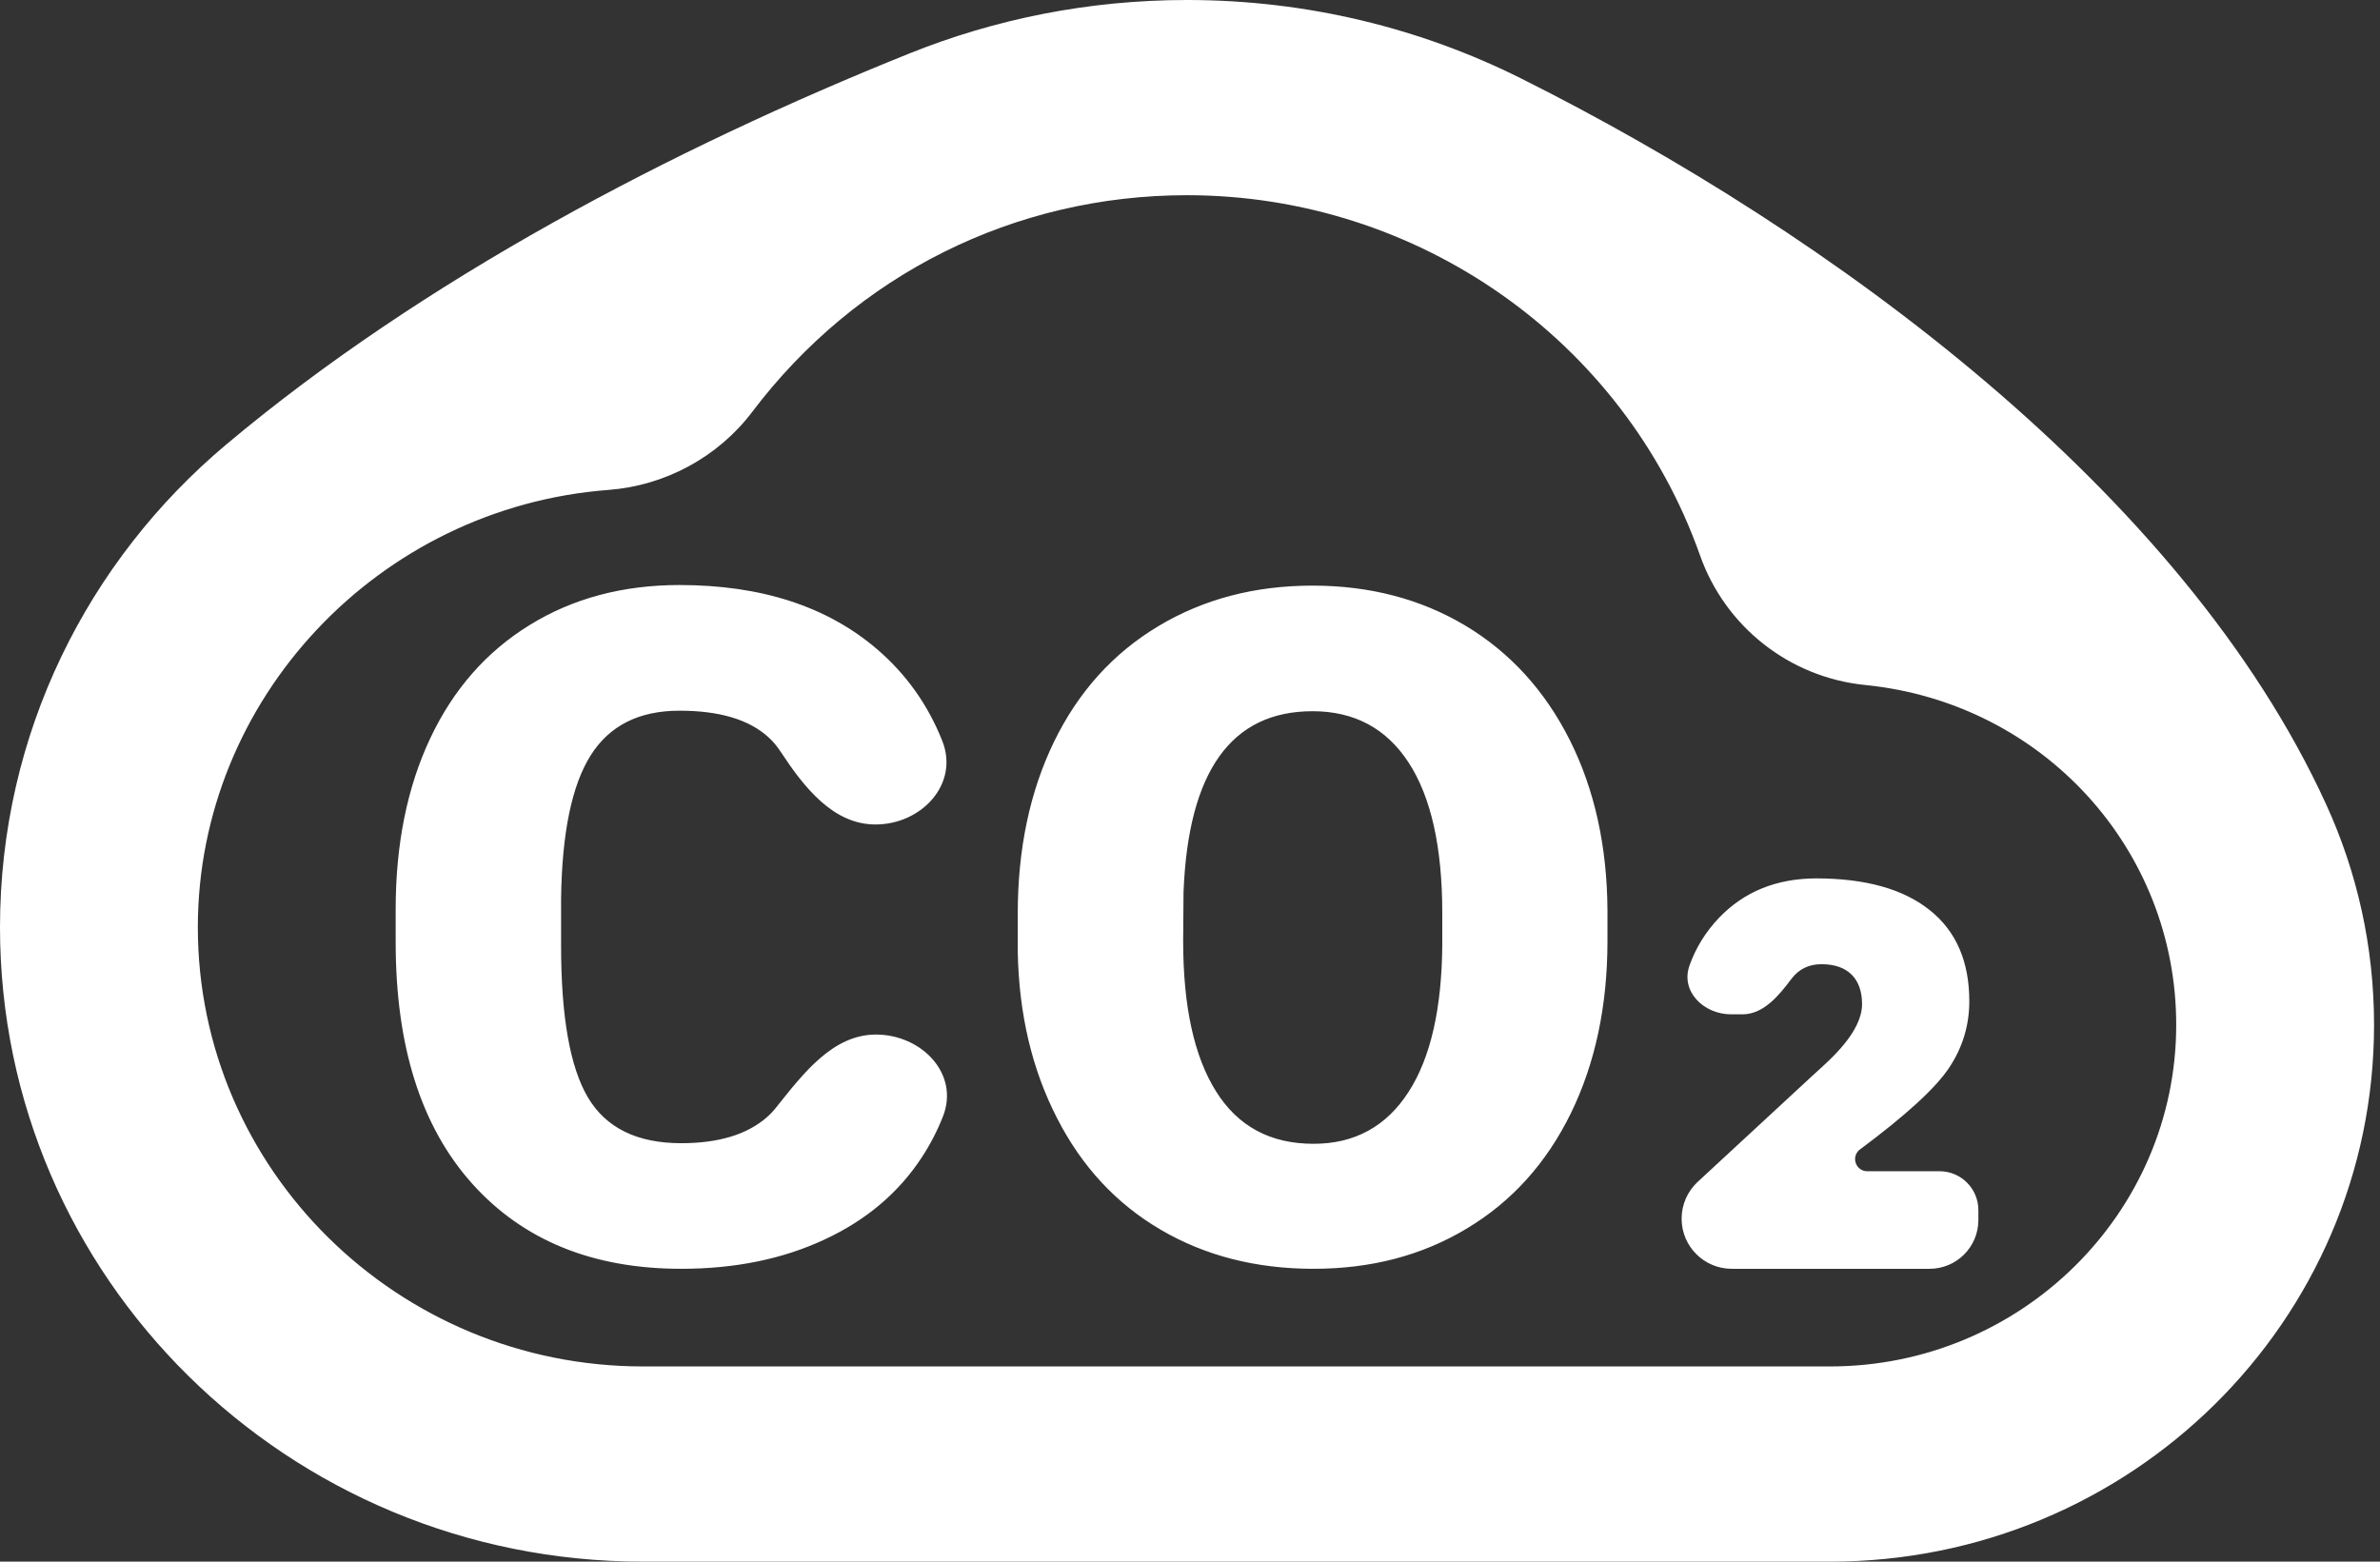 <svg width="32" height="21" viewBox="0 0 32 21" fill="none" xmlns="http://www.w3.org/2000/svg">
<rect x="0" y="0" width="32" height="21" fill="#333333" stroke="none"/>
<path d="M15.96 0C14.638 0 13.379 0.256 12.227 0.719C9.031 2.003 5.677 3.764 3.04 5.979C1.18 7.541 0 9.867 0 12.469C0 17.181 3.87 21 8.645 21H24.605C28.645 21 31.92 17.769 31.92 13.781C31.92 12.725 31.69 11.721 31.276 10.817C29.349 6.599 24.601 3.131 20.454 1.056C19.105 0.381 17.578 0 15.96 0ZM15.96 2.625C19.062 2.625 21.833 4.572 22.857 7.467C23.196 8.428 24.059 9.107 25.073 9.211L25.093 9.213C27.47 9.457 29.26 11.42 29.26 13.781C29.26 16.314 27.172 18.375 24.605 18.375H8.645C5.345 18.375 2.66 15.725 2.66 12.469C2.66 9.404 5.086 6.822 8.183 6.588C8.943 6.53 9.652 6.148 10.113 5.54C11.512 3.688 13.643 2.625 15.96 2.625ZM9.136 7.867C8.373 7.867 7.7 8.047 7.12 8.406C6.539 8.764 6.094 9.272 5.785 9.928C5.475 10.585 5.32 11.352 5.32 12.228V12.671C5.32 14.068 5.661 15.148 6.346 15.914C7.031 16.679 7.969 17.062 9.159 17.062C9.882 17.062 10.525 16.931 11.087 16.668C11.649 16.407 12.085 16.037 12.396 15.56C12.509 15.387 12.603 15.205 12.679 15.012C12.903 14.44 12.391 13.912 11.777 13.912C11.195 13.912 10.798 14.439 10.435 14.893C10.398 14.94 10.357 14.983 10.313 15.022C10.047 15.256 9.662 15.373 9.159 15.373C8.566 15.373 8.148 15.167 7.905 14.758C7.663 14.348 7.544 13.669 7.544 12.715V12.082C7.556 11.202 7.688 10.561 7.941 10.159C8.194 9.757 8.592 9.557 9.136 9.557C9.671 9.557 10.07 9.675 10.331 9.913C10.393 9.969 10.447 10.033 10.495 10.107C10.809 10.584 11.2 11.087 11.771 11.087C12.392 11.087 12.898 10.542 12.67 9.965C12.477 9.477 12.183 9.064 11.788 8.726C11.119 8.155 10.236 7.867 9.136 7.867ZM17.648 7.875C16.872 7.875 16.181 8.056 15.573 8.421C14.966 8.785 14.499 9.303 14.173 9.972C13.847 10.643 13.684 11.414 13.684 12.289V12.794C13.699 13.638 13.877 14.384 14.212 15.035C14.544 15.686 15.009 16.187 15.607 16.537C16.204 16.887 16.889 17.062 17.662 17.062C18.433 17.062 19.122 16.883 19.724 16.519C20.328 16.157 20.793 15.64 21.122 14.968C21.449 14.297 21.613 13.525 21.613 12.653V12.241C21.608 11.381 21.44 10.617 21.106 9.951C20.771 9.286 20.304 8.774 19.703 8.413C19.101 8.054 18.416 7.875 17.648 7.875ZM17.648 9.564C18.207 9.564 18.639 9.793 18.939 10.254C19.24 10.715 19.392 11.39 19.392 12.279V12.692C19.387 13.559 19.236 14.224 18.937 14.686C18.638 15.149 18.212 15.381 17.662 15.381C17.08 15.381 16.645 15.147 16.35 14.676C16.054 14.205 15.908 13.529 15.908 12.653L15.913 11.997C15.976 10.375 16.553 9.564 17.648 9.564ZM24.418 11.812C23.884 11.814 23.451 11.99 23.114 12.341C22.932 12.532 22.799 12.747 22.715 12.987C22.594 13.334 22.908 13.64 23.275 13.64H23.429C23.711 13.64 23.919 13.387 24.088 13.161C24.188 13.031 24.32 12.966 24.491 12.966C24.854 12.966 25.036 13.171 25.036 13.502C25.036 13.876 24.615 14.243 24.402 14.435L22.826 15.893C22.688 16.021 22.61 16.2 22.61 16.388C22.61 16.761 22.912 17.062 23.284 17.062H25.944C26.306 17.062 26.6 16.769 26.6 16.406V16.273C26.6 15.984 26.366 15.75 26.078 15.75H25.106C24.954 15.75 24.885 15.562 25 15.463C25.622 15.001 26.023 14.634 26.205 14.361C26.387 14.089 26.478 13.79 26.478 13.463C26.478 12.932 26.302 12.521 25.945 12.238C25.59 11.954 25.081 11.813 24.423 11.812H24.421H24.418Z" fill="white"/>
</svg>
